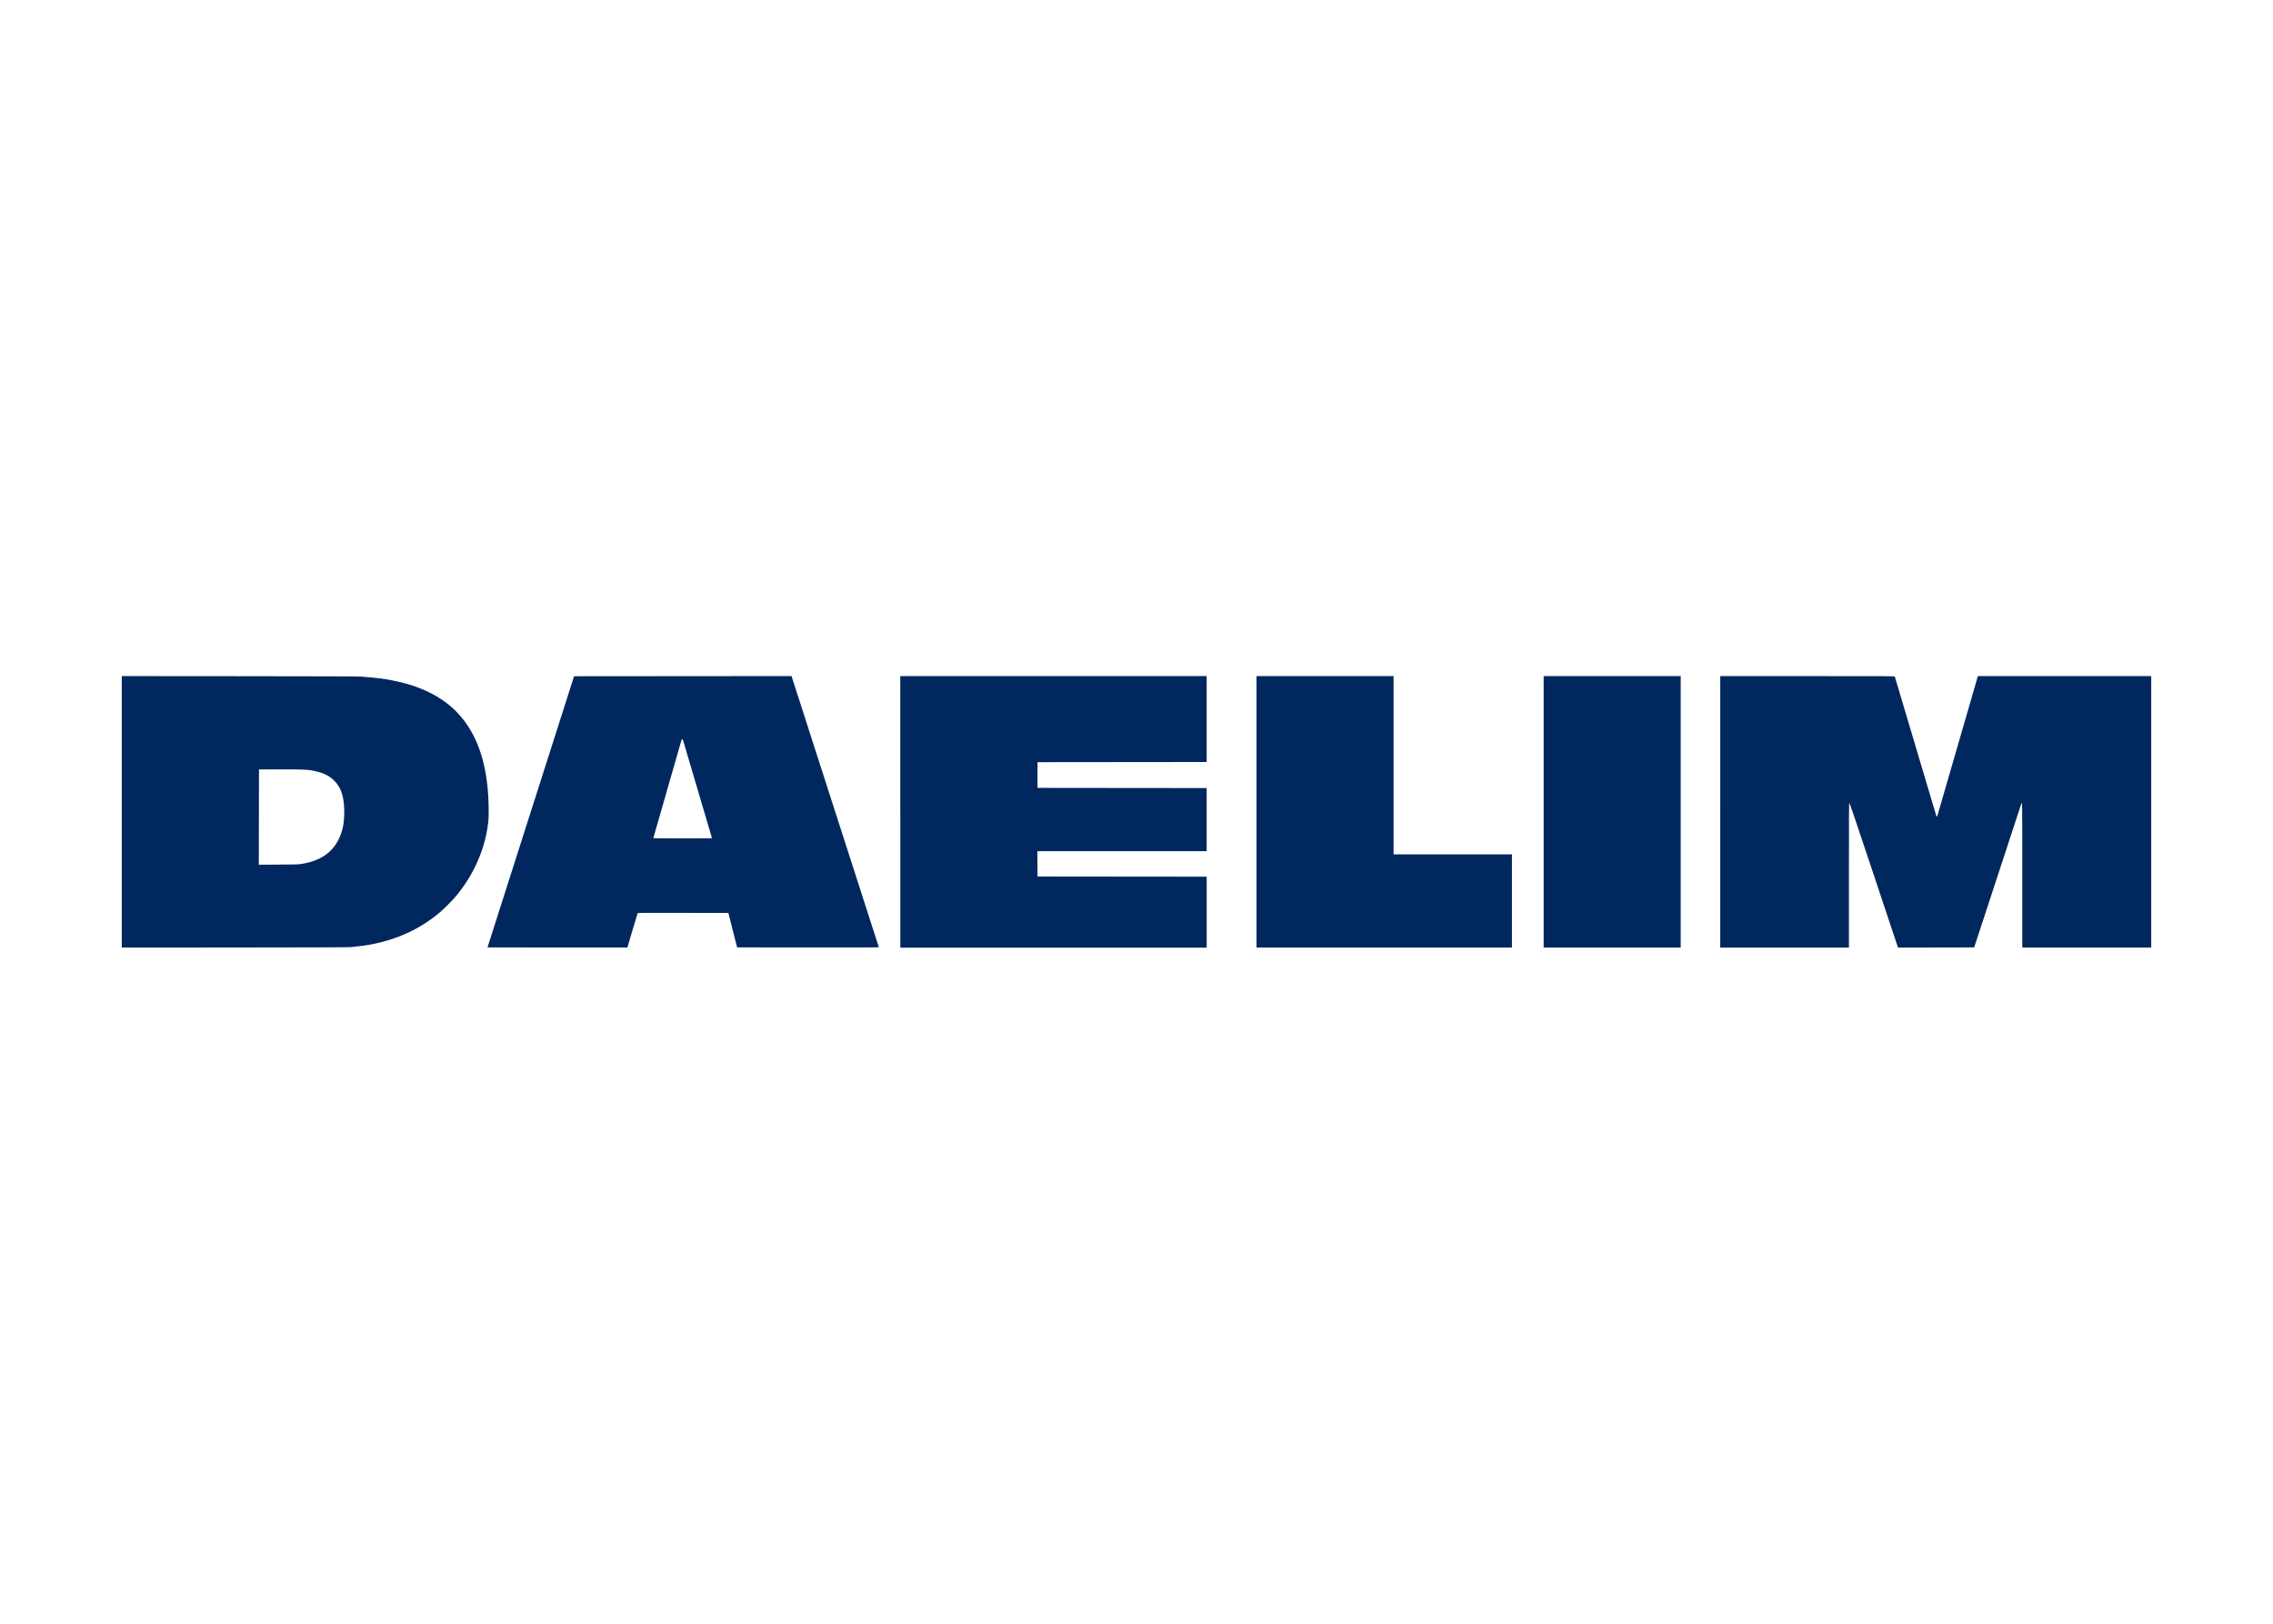 <?xml version="1.0" encoding="UTF-8"?> <svg xmlns="http://www.w3.org/2000/svg" clip-rule="evenodd" fill-rule="evenodd" stroke-linejoin="round" stroke-miterlimit="2" viewBox="0 0 560 400"><path d="m30 199.991v-33.439l28.948.023c21.151.021 29.226.044 29.982.102 1.842.137 3.414.286 4.471.42 8.697 1.106 15.256 4.05 19.574 8.786 4.035 4.427 6.365 10.314 7.149 18.069.271 2.673.362 6.848.185 8.442-.736 6.631-3.495 12.995-7.957 18.356-.89 1.068-3.064 3.243-4.132 4.132-4.869 4.053-10.481 6.617-17.154 7.838-.936.17-3.027.445-4.472.585-.634.062-7.522.087-28.714.104l-27.88.022v-33.439-.001zm44.291 12.83c4.575-.735 7.547-2.729 9.202-6.175.915-1.904 1.322-3.935 1.321-6.587-.002-3.613-.703-5.903-2.332-7.607-1.145-1.199-2.467-1.914-4.431-2.396-1.999-.49-3.082-.552-9.243-.528l-5.005.021-.042 23.468 4.822-.027c4.512-.025 4.879-.036 5.7-.169zm45.806 20.59c.001 0 4.802-15.048 10.669-33.419l10.667-33.402 53.577-.042 10.737 33.352c5.906 18.343 10.752 33.389 10.769 33.435.025.066-3.472.081-17.443.066l-17.475-.02-1.072-4.238-1.072-4.238-11.157-.021c-10.575-.021-11.159-.021-11.214.1-.032.064-.611 1.986-1.287 4.271l-1.228 4.155h-17.236c-9.48 0-17.235 0-17.235-.021zm55.307-26.962c-.02-.046-1.599-5.399-3.514-11.896s-3.528-11.955-3.584-12.13c-.127-.39-.319-.437-.414-.099-.404 1.429-6.902 24.04-6.929 24.112-.034.085.896.097 7.218.097 5.777 0 7.249-.021 7.223-.083zm46.401-6.457v-33.436h75.48v21.156l-41.677.042v6.34l41.677.041v15.55h-41.712l.042 6.24 41.677.042v17.485h-75.48v-33.436zm87.76 33.436v-66.872h33.77v43.914h29.164v22.958zm70.742 0v-66.872h33.77v66.872zm43.514-33.436v-33.436h21.485c20.404 0 21.487 0 21.519.117.021.064 2.32 7.79 5.114 17.168 2.793 9.378 5.094 17.104 5.113 17.168.029.098.226.177.226.09 0-.023 9.57-33.041 9.882-34.094l.133-.45h42.707v66.871h-31.767v-17.819c0-19.4.021-18.461-.359-17.268-.096.303-2.723 8.314-5.837 17.802l-5.661 17.252-18.765.041-5.934-17.802c-4.51-13.532-5.961-17.808-6.045-17.824-.104-.021-.11 1.2-.11 17.802v17.824h-31.701v-33.436z" fill="#00275e" fill-rule="nonzero"></path></svg> 